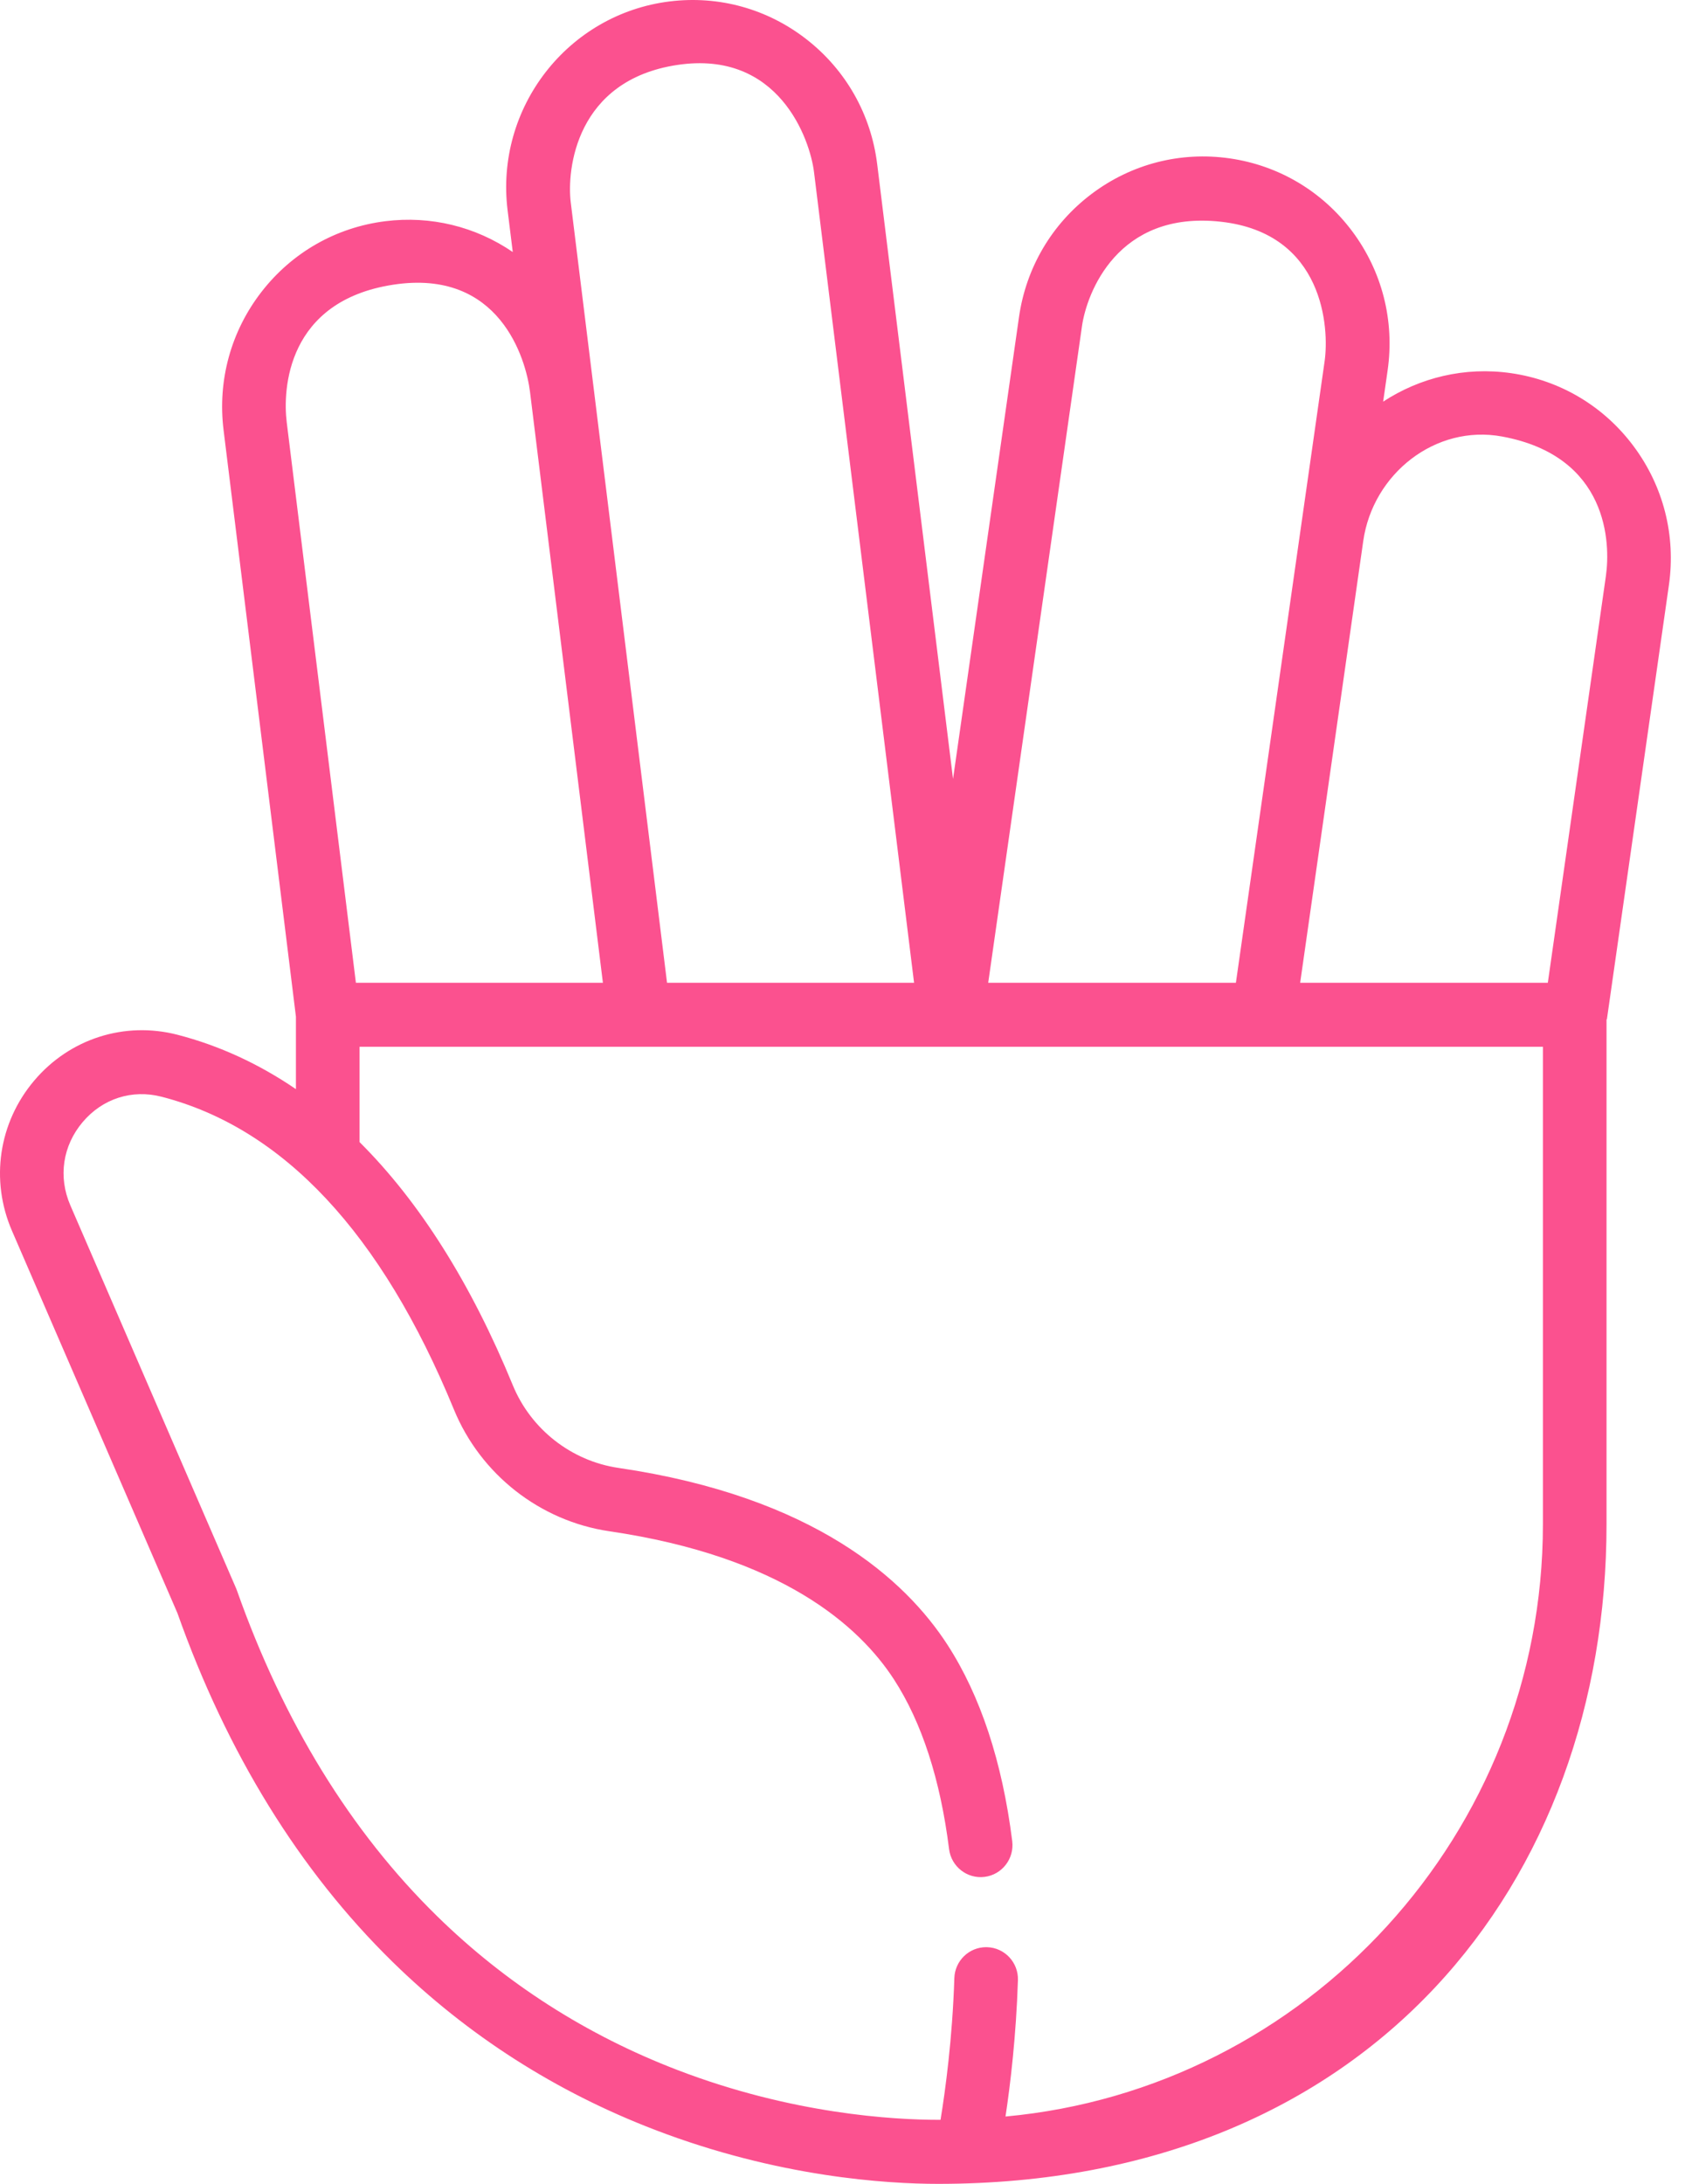 <?xml version="1.0" encoding="UTF-8"?> <svg xmlns="http://www.w3.org/2000/svg" xmlns:xlink="http://www.w3.org/1999/xlink" width="62px" height="80px" viewBox="0 0 62 80"> <!-- Generator: Sketch 55.2 (78181) - https://sketchapp.com --> <title>hand (1)</title> <desc>Created with Sketch.</desc> <g id="Design-" stroke="none" stroke-width="1" fill="none" fill-rule="evenodd"> <g id="По-любви---Работодатель" transform="translate(-669, -2675)" fill="#FB518F" fill-rule="nonzero"> <g id="Group-7-Copy" transform="translate(637, 2645)"> <g id="Group-9"> <g id="hand-(1)" transform="translate(32, 30)"> <path d="M59.861,16.347 C58.769,14.881 57.174,13.93 55.37,13.67 C53.668,13.424 52.022,13.837 50.683,14.713 L50.847,13.566 C51.106,11.752 50.647,9.946 49.555,8.48 C48.462,7.014 46.867,6.063 45.063,5.802 C43.259,5.542 41.462,6.003 40.003,7.101 C38.544,8.199 37.598,9.803 37.339,11.616 L34.922,28.535 L32.143,6.015 C31.919,4.197 31.003,2.576 29.566,1.45 C28.128,0.324 26.34,-0.172 24.532,0.053 C20.798,0.519 18.137,3.95 18.6,7.704 L18.789,9.232 C17.42,8.297 15.781,7.897 14.123,8.103 C12.315,8.328 10.701,9.248 9.581,10.693 C8.461,12.138 7.968,13.936 8.192,15.753 L10.844,37.246 L10.844,39.898 C9.482,38.969 8.029,38.3 6.501,37.905 C4.565,37.406 2.556,38.048 1.257,39.581 C-0.051,41.123 -0.364,43.233 0.439,45.088 L6.501,59.091 C8.324,64.231 10.977,68.53 14.386,71.869 C17.131,74.557 20.365,76.627 23.997,78.02 C28.516,79.754 32.487,80 34.377,80 C50.242,80 58.868,68.904 58.868,55.834 L58.868,37.341 L58.881,37.343 L61.154,21.433 C61.413,19.62 60.954,17.814 59.861,16.347 Z M39.647,11.949 C39.817,10.756 40.936,7.703 44.731,8.122 C48.526,8.541 48.709,12.039 48.538,13.233 L45.287,36.001 L36.211,36.001 L39.647,11.949 Z M24.819,2.379 C28.541,1.819 29.681,5.107 29.828,6.304 L33.494,36.001 L24.442,36.001 L20.914,7.415 C20.766,6.218 21.096,2.939 24.819,2.379 Z M14.41,10.429 C18.315,9.831 19.273,13.157 19.421,14.354 L22.092,36.001 L13.041,36.001 L10.506,15.465 C10.358,14.268 10.506,11.027 14.41,10.429 Z M56.537,55.834 C56.537,67.176 47.871,76.52 36.845,77.533 C37.022,76.357 37.235,74.583 37.3,72.538 C37.321,71.891 36.816,71.35 36.172,71.33 C36.16,71.329 36.147,71.329 36.135,71.329 C35.508,71.329 34.99,71.829 34.97,72.463 C34.899,74.683 34.638,76.592 34.464,77.654 C34.445,77.654 34.425,77.654 34.404,77.654 C32.733,77.654 29.026,77.441 24.829,75.831 C21.496,74.553 18.529,72.655 16.013,70.19 C12.853,67.095 10.387,63.084 8.684,58.268 C8.675,58.243 8.665,58.218 8.655,58.193 L2.577,44.153 C2.126,43.11 2.296,41.97 3.032,41.101 C3.76,40.243 4.839,39.897 5.921,40.176 C10.38,41.326 13.984,45.181 16.634,51.636 C17.61,54.013 19.791,55.72 22.326,56.093 C28.641,57.02 31.487,59.56 32.762,61.528 C33.779,63.099 34.457,65.188 34.777,67.738 C34.858,68.38 35.442,68.835 36.08,68.754 C36.719,68.673 37.171,68.087 37.091,67.444 C36.727,64.54 35.927,62.119 34.716,60.249 C33.179,57.876 29.84,54.827 22.663,53.773 C20.937,53.52 19.453,52.358 18.79,50.742 C17.259,47.013 15.371,44.022 13.176,41.838 L13.176,38.345 L56.537,38.345 L56.537,55.834 Z M58.845,21.1 L56.717,36.001 L47.642,36.001 L49.954,19.816 C50.307,17.352 52.601,15.541 55.038,15.99 C58.946,16.71 59.016,19.907 58.845,21.1 Z" id="Shape"></path> </g> </g> </g> </g> </g> </svg> 